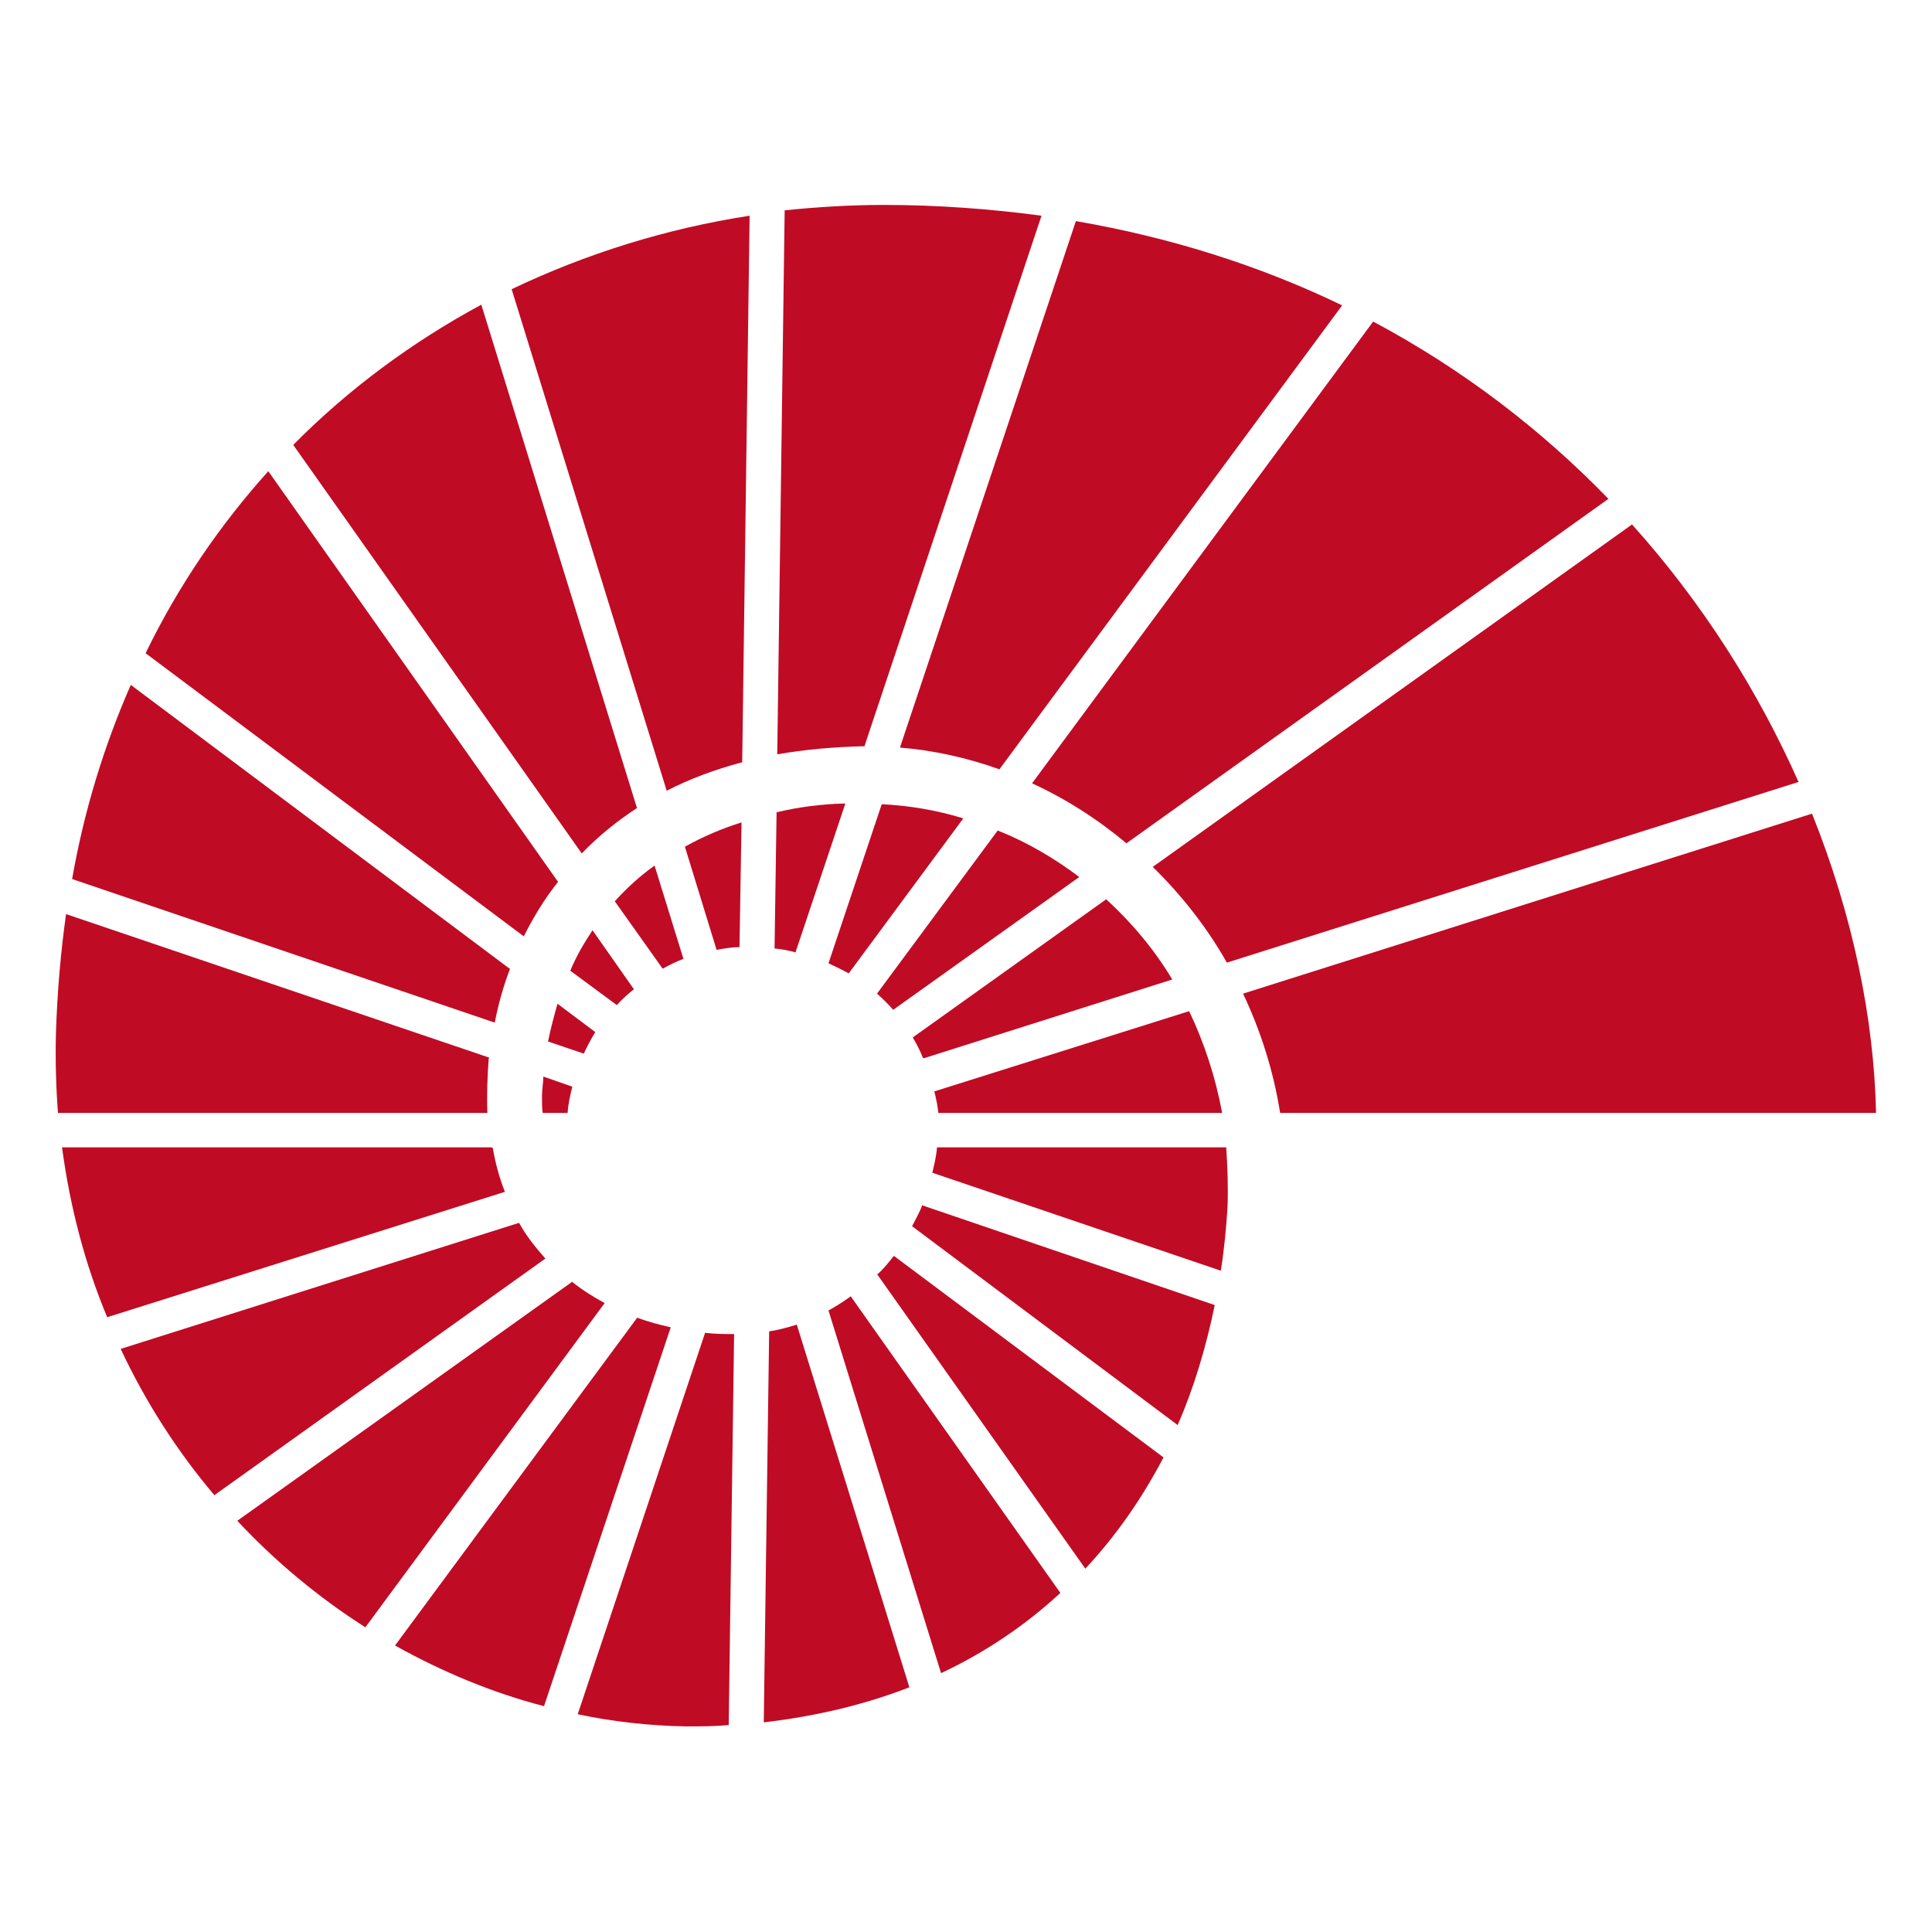 <?xml version="1.0" encoding="UTF-8"?><svg id="Layer_1" xmlns="http://www.w3.org/2000/svg" viewBox="0 0 28.66 28.66"><defs><style>.cls-1{fill:#c00b25;stroke-width:0px;}</style></defs><path class="cls-1" d="m12.29,19.44l1.67,5.38c.66-.31,1.25-.71,1.77-1.19l-3.11-4.4c-.11.08-.22.15-.33.21Z"/><path class="cls-1" d="m11.41,19.75l-.08,5.8c.77-.09,1.49-.26,2.16-.52l-1.67-5.38c-.13.04-.27.08-.41.1Z"/><path class="cls-1" d="m13.01,18.9l3.09,4.37c.45-.48.84-1.04,1.16-1.65l-4-2.99c-.08.1-.15.19-.24.27Z"/><path class="cls-1" d="m8.83,15.31l-.56-.42c-.05.18-.1.36-.14.56l.53.18c.05-.11.11-.22.17-.32Z"/><path class="cls-1" d="m10.46,19.77l-1.89,5.66c.52.11,1.06.17,1.6.18.22,0,.43,0,.64-.02l.08-5.8c-.14,0-.29,0-.44-.02Z"/><path class="cls-1" d="m8.06,15.97c0,.09-.02.19-.02.29,0,.09,0,.17.01.25h.37c.01-.14.04-.27.07-.39l-.43-.15Z"/><path class="cls-1" d="m7.7,18.14l-5.91,1.87c.37.79.84,1.52,1.39,2.17l4.91-3.51c-.14-.16-.28-.33-.39-.53Z"/><path class="cls-1" d="m9.45,19.55l-3.59,4.86c.7.39,1.44.7,2.21.9l1.88-5.62c-.17-.04-.33-.08-.49-.14Z"/><path class="cls-1" d="m7.26,15.69L.98,13.56c-.08.57-.13,1.15-.15,1.76-.01.4,0,.8.03,1.19h6.37c-.01-.27,0-.54.02-.81Z"/><path class="cls-1" d="m8.48,19.02l-4.96,3.54c.57.61,1.21,1.14,1.9,1.58l3.55-4.81c-.17-.09-.34-.2-.49-.32Z"/><path class="cls-1" d="m9.45,11.99l-2.31-7.47c-1.02.55-1.97,1.25-2.79,2.08l4.28,6.06c.24-.25.52-.48.83-.68Z"/><path class="cls-1" d="m13.7,15.7l3.69-1.17c-.27-.45-.6-.84-.98-1.19l-2.87,2.05c.06.1.11.2.15.3Z"/><path class="cls-1" d="m13.53,18.19l3.94,2.95c.24-.55.42-1.15.55-1.78l-4.34-1.48c-.04.11-.1.21-.15.31Z"/><path class="cls-1" d="m13.84,17.4l4.27,1.45c.05-.31.08-.63.1-.95.01-.3,0-.59-.02-.88h-4.29c-.01.13-.04.25-.07.38Z"/><path class="cls-1" d="m9.4,14.67l-.61-.87c-.12.18-.24.38-.33.6l.69.51c.08-.09.17-.17.26-.24Z"/><path class="cls-1" d="m13.25,14.98l2.76-1.97c-.37-.28-.78-.52-1.21-.69l-1.79,2.42c.09.08.17.16.24.24Z"/><path class="cls-1" d="m10.96,14.05h.01l.03-1.85c-.29.09-.57.21-.84.36l.47,1.53c.12-.02.23-.04.33-.04Z"/><path class="cls-1" d="m10.14,14.23l-.43-1.39c-.21.15-.41.33-.59.53l.71,1c.11-.06.21-.11.32-.15Z"/><path class="cls-1" d="m12.59,14.44l1.7-2.3c-.39-.12-.8-.19-1.21-.21l-.79,2.36c.11.05.21.1.3.15Z"/><path class="cls-1" d="m11.8,14.13l.74-2.21s-.03,0-.04,0c-.31.01-.65.05-.98.13l-.03,2.02c.11.01.21.03.32.06Z"/><path class="cls-1" d="m7.29,17.02H.92c.12.89.34,1.73.67,2.52l5.9-1.86c-.08-.2-.14-.42-.18-.65Z"/><path class="cls-1" d="m18.99,16.51h8.84c-.03-1.39-.34-2.92-.95-4.44l-8.44,2.67c.26.55.45,1.14.55,1.77Z"/><path class="cls-1" d="m7.56,14.37L1.94,10.16c-.39.89-.69,1.85-.87,2.88l6.27,2.13c.05-.27.13-.55.23-.81Z"/><path class="cls-1" d="m12.82,11.08l2.63-7.88c-.75-.1-1.53-.16-2.34-.16-.49,0-.98.03-1.47.08l-.11,8.07c.4-.07.83-.11,1.29-.12Z"/><path class="cls-1" d="m18.2,14.28l8.48-2.68c-.59-1.33-1.41-2.64-2.47-3.82l-7.11,5.08c.42.41.8.89,1.1,1.42Z"/><path class="cls-1" d="m16.71,12.51l7.15-5.11c-.98-1.01-2.14-1.91-3.49-2.63l-5.06,6.85c.5.23.97.53,1.4.89Z"/><path class="cls-1" d="m11.01,11.31l.11-8.11c-1.23.19-2.42.56-3.53,1.09l2.3,7.44c.33-.17.7-.31,1.11-.42Z"/><path class="cls-1" d="m14.82,11.42l5.09-6.89c-1.18-.57-2.5-1-3.95-1.25l-2.61,7.81c.5.04.99.15,1.47.32Z"/><path class="cls-1" d="m13.86,16.19c.03.12.05.22.06.32h4.21c-.1-.54-.27-1.05-.49-1.51l-3.78,1.19Z"/><path class="cls-1" d="m8.27,13.07L3.98,6.99c-.71.79-1.33,1.69-1.82,2.7l5.61,4.2c.14-.28.31-.56.51-.81Z"/></svg>